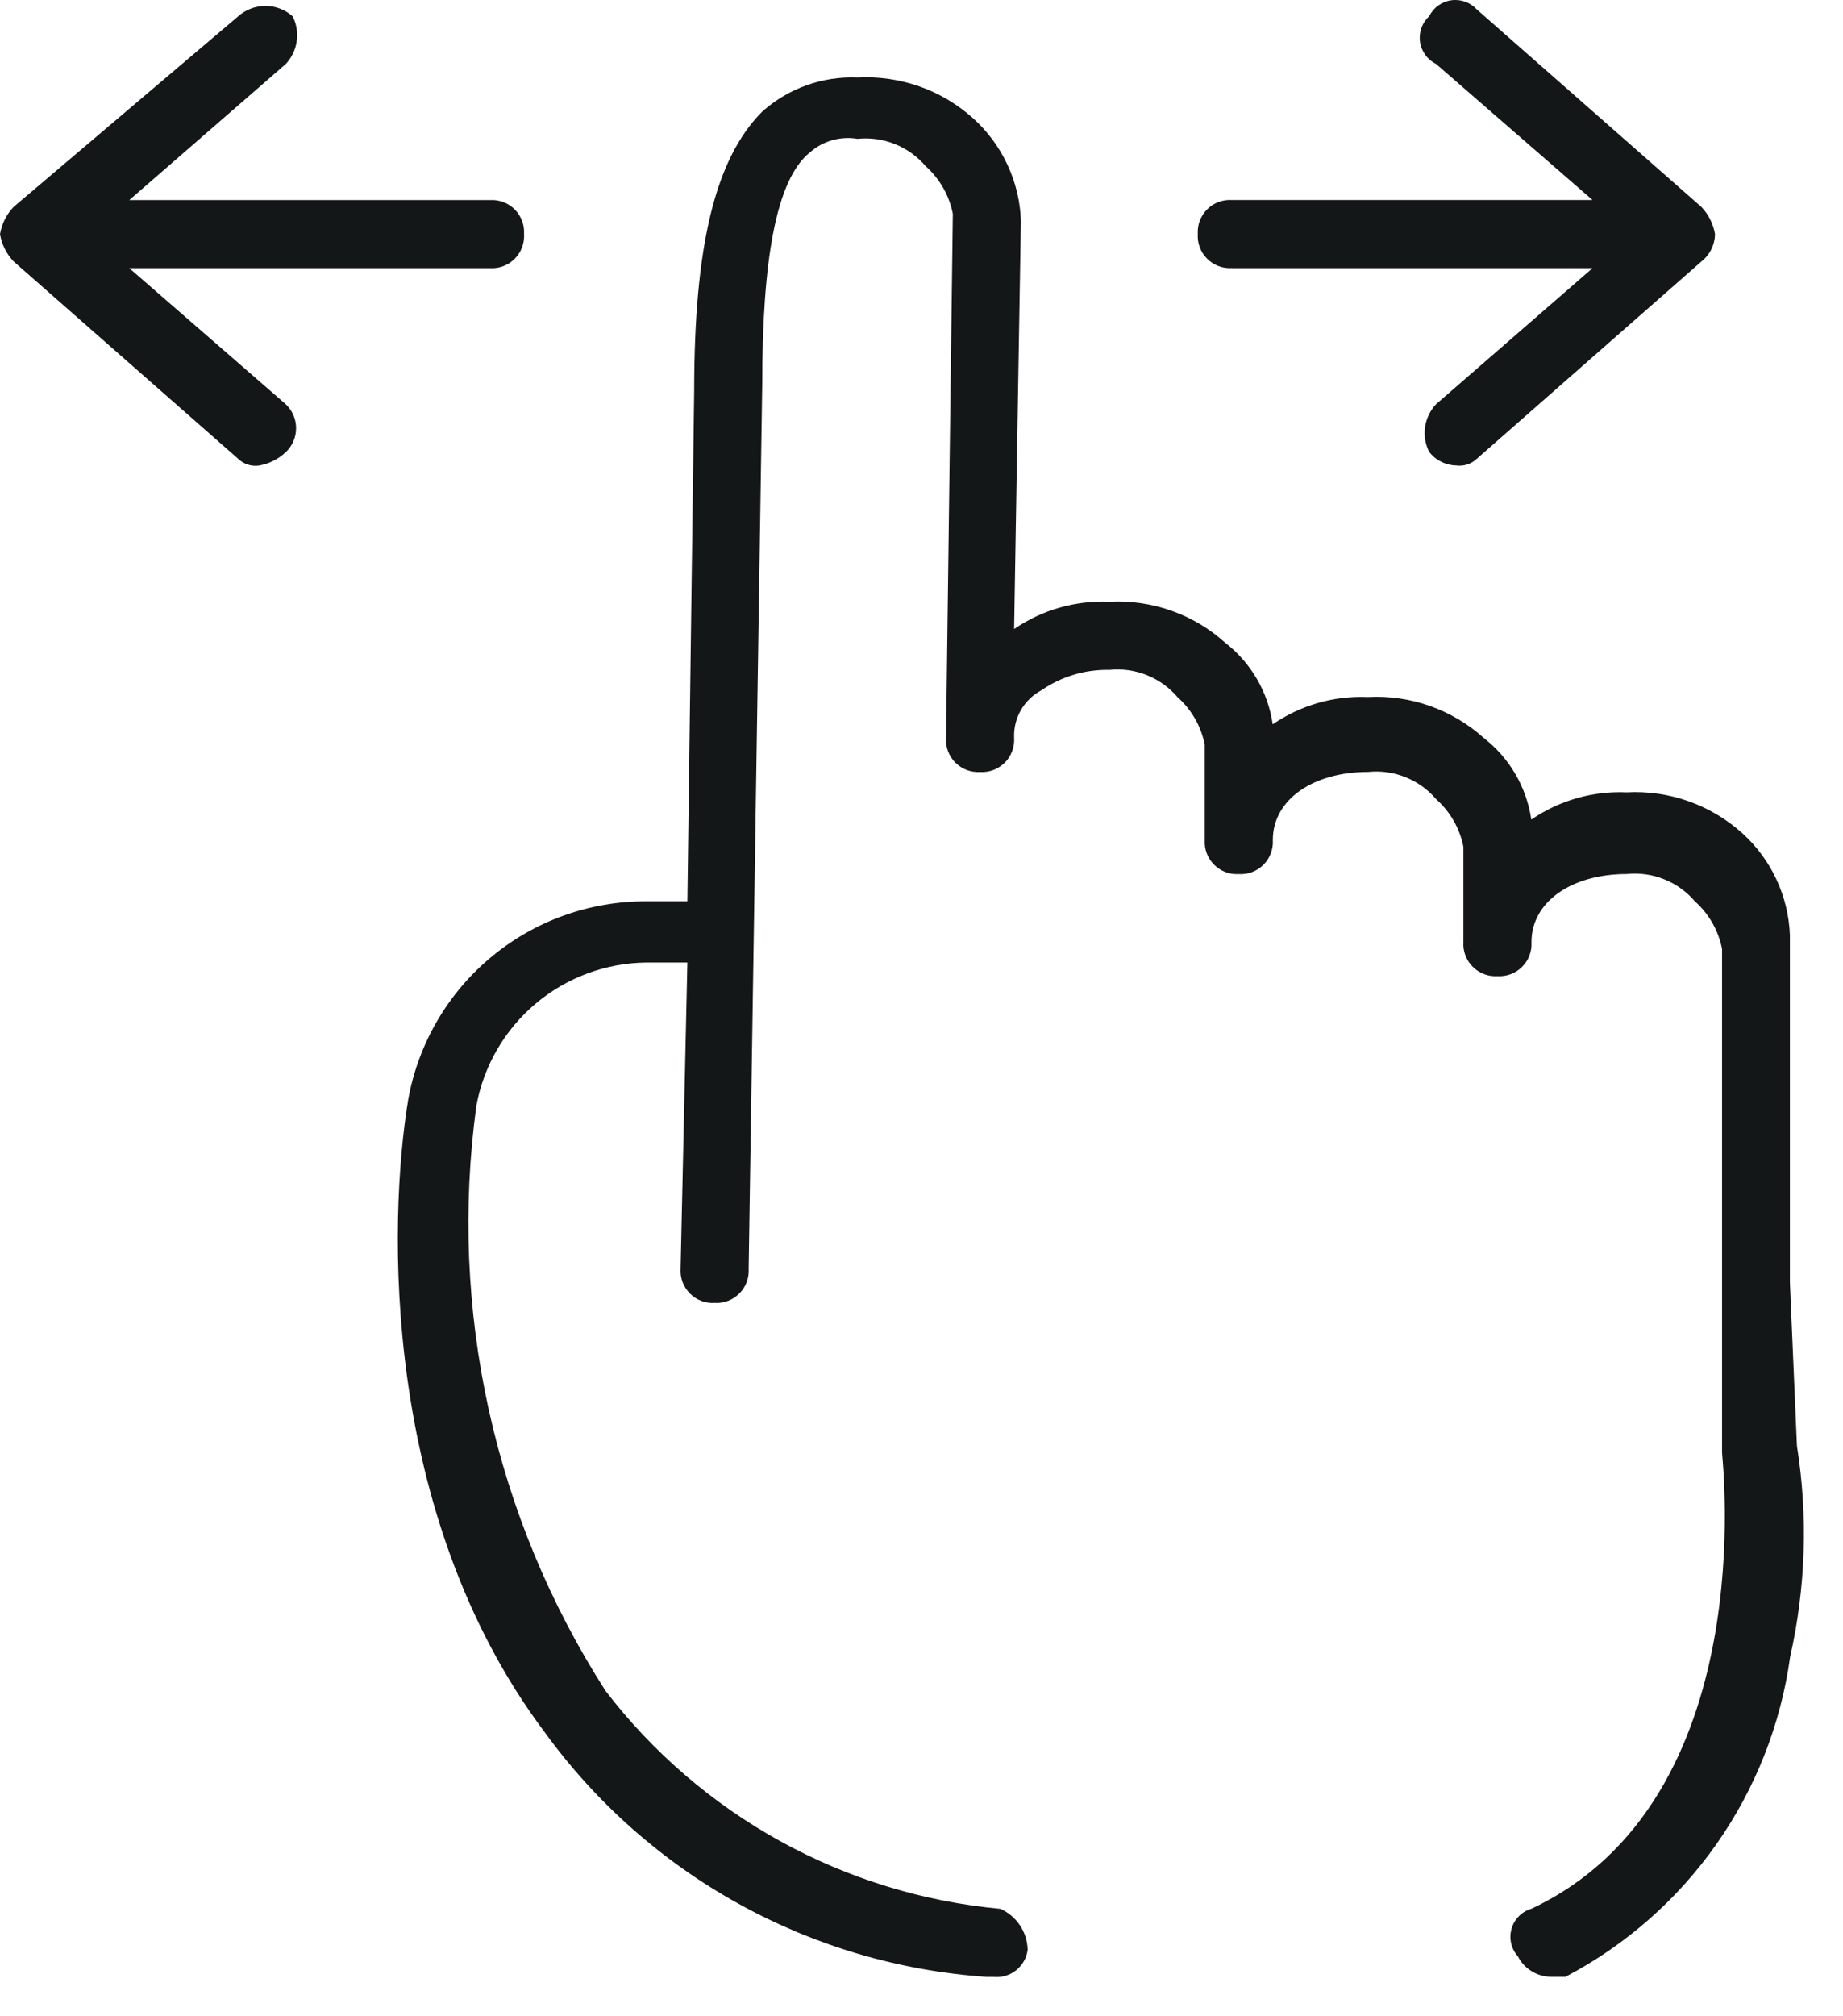 <svg width="32" height="35" viewBox="0 0 32 35" fill="none" xmlns="http://www.w3.org/2000/svg">
<path d="M21.388 4.655H27.651L24.933 7.018C24.831 7.127 24.765 7.265 24.744 7.413C24.722 7.561 24.747 7.712 24.815 7.845C24.871 7.917 24.943 7.976 25.025 8.016C25.107 8.057 25.197 8.079 25.288 8.081C25.352 8.089 25.417 8.083 25.479 8.062C25.54 8.042 25.596 8.008 25.643 7.963L29.542 4.539C29.614 4.483 29.673 4.411 29.713 4.329C29.754 4.247 29.776 4.157 29.778 4.066C29.748 3.888 29.666 3.723 29.542 3.593L25.642 0.164C25.586 0.103 25.517 0.057 25.439 0.029C25.362 0.002 25.279 -0.007 25.197 0.005C25.116 0.016 25.038 0.048 24.972 0.096C24.905 0.144 24.851 0.208 24.815 0.282C24.754 0.337 24.708 0.407 24.68 0.484C24.653 0.562 24.644 0.645 24.656 0.727C24.667 0.808 24.699 0.885 24.747 0.952C24.795 1.019 24.859 1.073 24.933 1.109L27.651 3.472H21.388C21.309 3.467 21.23 3.479 21.156 3.507C21.082 3.535 21.015 3.578 20.959 3.634C20.904 3.69 20.86 3.757 20.832 3.831C20.804 3.905 20.792 3.984 20.797 4.063C20.792 4.142 20.804 4.221 20.832 4.295C20.86 4.369 20.904 4.436 20.959 4.491C21.015 4.547 21.082 4.591 21.156 4.619C21.23 4.647 21.309 4.659 21.388 4.654V4.655Z" fill="#131718"/>
<path d="M4.963 7.018L2.245 4.655H8.508C8.587 4.66 8.666 4.648 8.74 4.62C8.814 4.592 8.881 4.548 8.937 4.493C8.992 4.437 9.036 4.37 9.064 4.296C9.092 4.222 9.104 4.143 9.099 4.064C9.104 3.985 9.092 3.906 9.064 3.832C9.036 3.758 8.992 3.691 8.937 3.635C8.881 3.579 8.814 3.536 8.74 3.508C8.666 3.48 8.587 3.468 8.508 3.473H2.245L4.963 1.11C5.065 1.001 5.131 0.863 5.152 0.715C5.174 0.567 5.149 0.416 5.081 0.283C4.951 0.167 4.783 0.103 4.609 0.103C4.434 0.103 4.266 0.167 4.136 0.283L0.236 3.592C0.112 3.722 0.03 3.887 0 4.065C0.03 4.243 0.112 4.407 0.236 4.538L4.136 7.965C4.183 8.01 4.239 8.044 4.3 8.064C4.362 8.085 4.427 8.091 4.491 8.083C4.669 8.053 4.834 7.971 4.964 7.847C5.02 7.794 5.065 7.729 5.095 7.658C5.126 7.587 5.141 7.511 5.141 7.433C5.141 7.356 5.126 7.28 5.095 7.208C5.065 7.137 5.02 7.073 4.964 7.02L4.963 7.018Z" fill="#131718"/>
<path d="M31.078 22.262V16.236C31.066 15.9 30.986 15.57 30.844 15.266C30.702 14.961 30.5 14.688 30.251 14.463C29.979 14.218 29.662 14.03 29.317 13.908C28.973 13.787 28.607 13.734 28.242 13.754C27.654 13.728 27.074 13.894 26.588 14.227C26.506 13.665 26.21 13.157 25.761 12.809C25.489 12.564 25.172 12.376 24.827 12.254C24.483 12.133 24.117 12.08 23.752 12.1C23.164 12.074 22.584 12.24 22.098 12.573C22.017 12.011 21.72 11.503 21.271 11.155C20.999 10.91 20.682 10.722 20.337 10.6C19.992 10.479 19.627 10.426 19.262 10.446C18.674 10.42 18.094 10.586 17.608 10.919L17.726 3.829C17.714 3.493 17.634 3.163 17.492 2.859C17.35 2.554 17.148 2.281 16.899 2.056C16.627 1.811 16.31 1.622 15.965 1.5C15.62 1.379 15.254 1.326 14.889 1.346C14.282 1.32 13.689 1.532 13.235 1.937C12.408 2.764 12.053 4.3 12.053 6.782L11.935 15.646H11.226C10.244 15.641 9.292 15.981 8.535 16.608C7.779 17.234 7.268 18.107 7.09 19.073C6.735 21.2 6.617 26.281 9.453 30.063C10.343 31.292 11.493 32.31 12.82 33.045C14.147 33.78 15.62 34.214 17.134 34.317H17.252C17.393 34.331 17.534 34.289 17.644 34.201C17.755 34.112 17.826 33.984 17.843 33.844C17.839 33.693 17.793 33.547 17.709 33.421C17.625 33.296 17.508 33.196 17.37 33.135C16.029 33.011 14.727 32.611 13.548 31.961C12.368 31.31 11.336 30.422 10.516 29.354C8.582 26.341 7.786 22.737 8.272 19.19C8.4 18.498 8.765 17.872 9.304 17.419C9.843 16.966 10.522 16.715 11.226 16.708H11.935L11.817 22.026C11.812 22.105 11.824 22.184 11.852 22.258C11.88 22.331 11.924 22.399 11.979 22.454C12.035 22.51 12.102 22.554 12.176 22.582C12.25 22.61 12.329 22.622 12.408 22.617C12.487 22.622 12.566 22.61 12.64 22.582C12.714 22.554 12.781 22.51 12.837 22.454C12.893 22.399 12.936 22.331 12.964 22.258C12.992 22.184 13.004 22.105 12.999 22.026L13.235 6.664C13.235 4.537 13.471 3.119 14.062 2.646C14.174 2.547 14.306 2.475 14.449 2.434C14.592 2.394 14.742 2.385 14.889 2.41C15.11 2.387 15.332 2.418 15.538 2.501C15.744 2.583 15.927 2.714 16.071 2.883C16.314 3.1 16.48 3.39 16.544 3.71L16.426 12.81C16.421 12.889 16.433 12.968 16.461 13.042C16.489 13.116 16.533 13.183 16.588 13.239C16.644 13.294 16.712 13.338 16.785 13.366C16.859 13.394 16.938 13.406 17.017 13.401C17.096 13.406 17.175 13.394 17.249 13.366C17.323 13.338 17.39 13.294 17.446 13.239C17.502 13.183 17.545 13.116 17.573 13.042C17.601 12.968 17.613 12.889 17.608 12.81C17.601 12.641 17.641 12.474 17.725 12.328C17.809 12.181 17.932 12.062 18.081 11.983C18.428 11.743 18.841 11.619 19.263 11.628C19.484 11.605 19.706 11.636 19.912 11.719C20.118 11.801 20.301 11.932 20.445 12.101C20.689 12.318 20.855 12.608 20.918 12.928V14.582C20.913 14.661 20.925 14.74 20.953 14.814C20.981 14.887 21.025 14.955 21.081 15.011C21.136 15.066 21.203 15.11 21.277 15.138C21.351 15.166 21.43 15.178 21.509 15.173C21.588 15.178 21.667 15.166 21.741 15.138C21.815 15.11 21.882 15.066 21.938 15.011C21.994 14.955 22.037 14.887 22.065 14.814C22.093 14.74 22.105 14.661 22.1 14.582C22.1 13.873 22.809 13.4 23.754 13.4C23.975 13.377 24.198 13.408 24.403 13.491C24.609 13.573 24.792 13.704 24.936 13.873C25.18 14.09 25.346 14.38 25.409 14.7V16.354C25.404 16.433 25.416 16.512 25.444 16.586C25.472 16.66 25.516 16.727 25.572 16.782C25.627 16.838 25.695 16.882 25.768 16.91C25.842 16.938 25.921 16.95 26 16.945C26.079 16.95 26.158 16.938 26.232 16.91C26.306 16.882 26.373 16.838 26.429 16.782C26.485 16.727 26.528 16.66 26.556 16.586C26.584 16.512 26.596 16.433 26.591 16.354C26.591 15.645 27.3 15.172 28.245 15.172C28.466 15.149 28.689 15.18 28.894 15.263C29.1 15.345 29.283 15.476 29.427 15.645C29.671 15.862 29.837 16.152 29.9 16.472V25.216C29.9 25.334 30.609 31.243 26.591 33.133C26.509 33.157 26.434 33.201 26.373 33.262C26.312 33.323 26.268 33.399 26.245 33.481C26.221 33.564 26.219 33.651 26.238 33.735C26.258 33.819 26.298 33.896 26.355 33.96C26.41 34.069 26.495 34.159 26.6 34.222C26.704 34.285 26.824 34.317 26.946 34.315H27.182C28.227 33.766 29.126 32.976 29.804 32.01C30.482 31.044 30.921 29.93 31.082 28.761C31.354 27.558 31.394 26.315 31.2 25.098L31.078 22.262Z" fill="#131718"/>
</svg>
